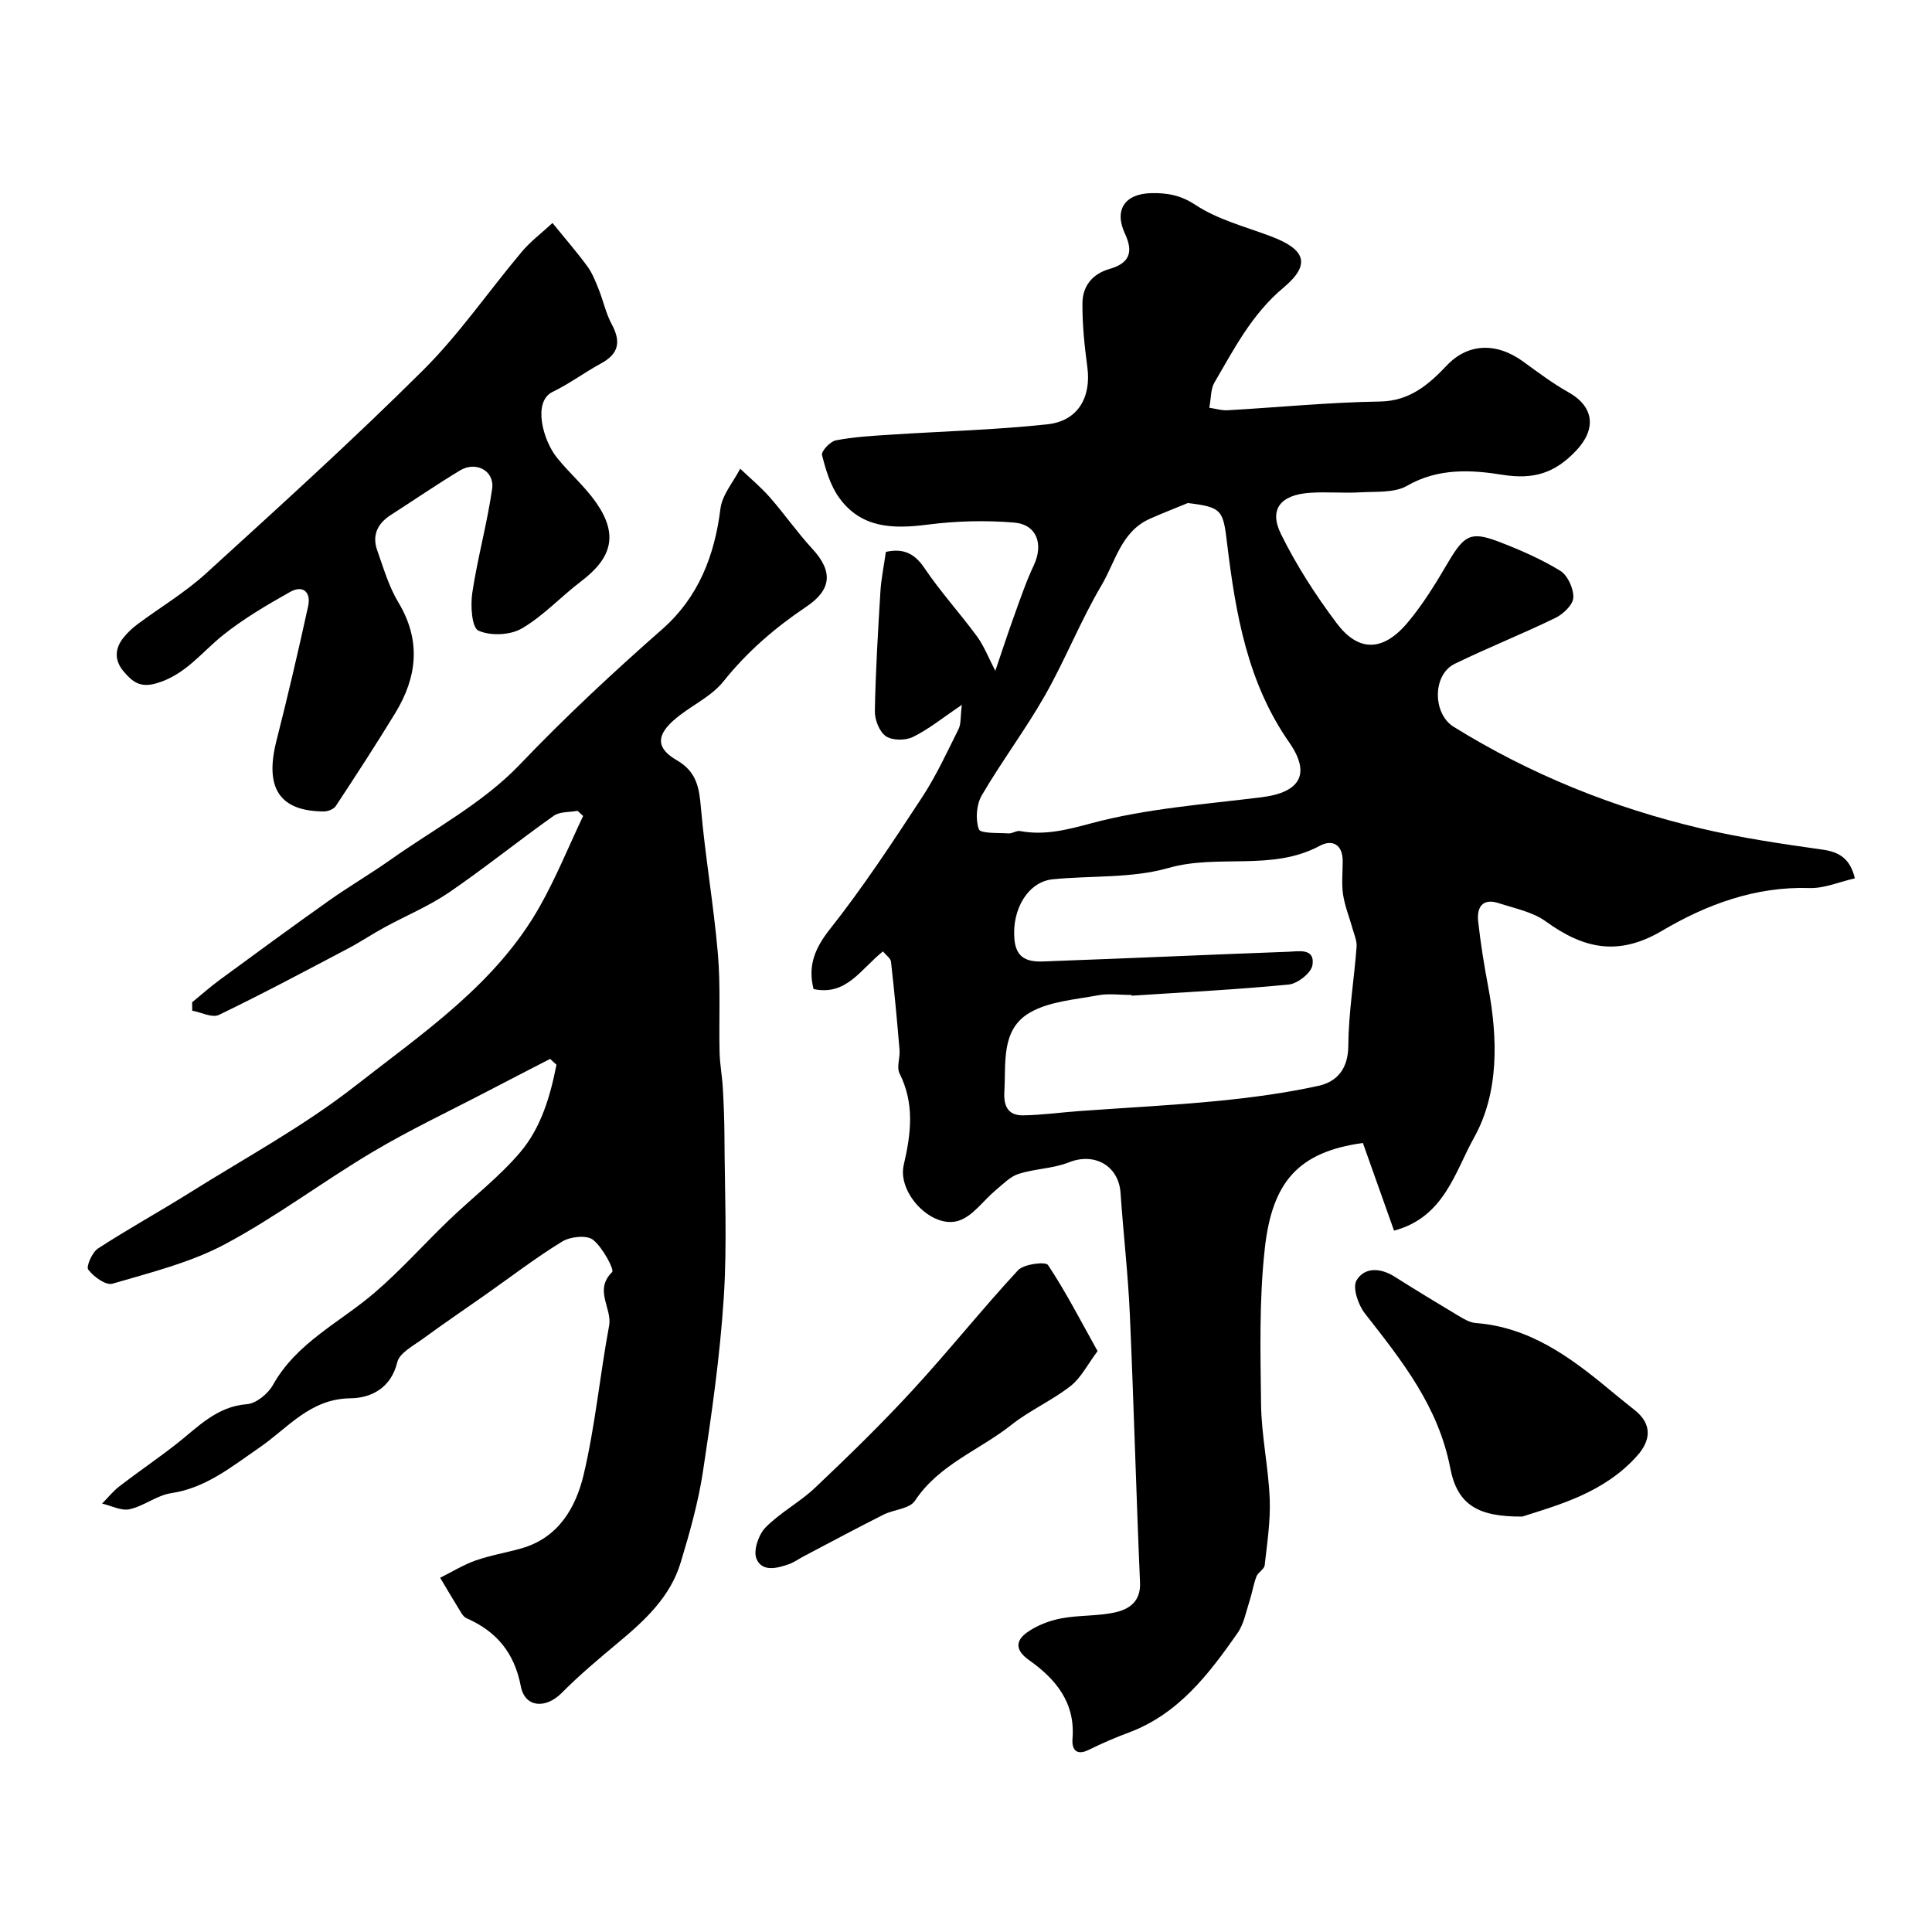 <svg enable-background="new 0 0 400 400" viewBox="0 0 400 400" xmlns="http://www.w3.org/2000/svg"><g fill="#000001"><path d="m182.81 196.98c-4.64 3.67-7.51 9.23-14.37 7.8-1.21-4.76.19-8.37 3.4-12.43 6.87-8.68 12.97-17.98 19.05-27.25 2.93-4.46 5.18-9.37 7.57-14.16.53-1.06.36-2.46.68-5-4.02 2.71-6.89 5.06-10.13 6.64-1.55.76-4.27.76-5.6-.16-1.35-.93-2.32-3.42-2.28-5.2.15-8.25.65-16.51 1.15-24.75.16-2.61.7-5.19 1.13-8.21 3.28-.71 5.75.02 7.96 3.31 3.32 4.94 7.37 9.37 10.9 14.18 1.47 2 2.38 4.42 3.8 7.14 1.33-3.9 2.56-7.7 3.92-11.45 1.26-3.48 2.45-7.02 4.03-10.36 2.07-4.39.68-8.5-4.09-8.89-5.92-.49-12-.33-17.9.43-7.13.92-13.71.76-18.27-5.54-1.83-2.52-2.79-5.79-3.57-8.87-.2-.77 1.69-2.82 2.86-3.04 3.69-.71 7.49-.93 11.26-1.17 10.85-.71 21.74-.99 32.54-2.15 6.34-.68 9.11-5.6 8.27-11.86-.59-4.39-1.05-8.83-1.01-13.25.03-3.47 2.03-6.03 5.59-7.05 3.94-1.13 5.09-3.28 3.23-7.26-2.33-4.98-.05-8.32 5.42-8.44 3.26-.07 6.05.38 9.17 2.44 4.61 3.04 10.3 4.5 15.58 6.49 7.29 2.74 8.34 5.86 2.59 10.67-6.49 5.43-10.18 12.63-14.27 19.64-.76 1.3-.65 3.1-1.05 5.19 1.34.2 2.57.59 3.79.52 10.53-.6 21.05-1.65 31.59-1.81 6.21-.1 10.2-3.67 13.79-7.46 4.35-4.6 10.26-4.89 15.92-.74 3.02 2.21 6.05 4.47 9.3 6.3 5.33 3.01 5.76 7.62 1.58 12.05-4.35 4.61-8.71 6.07-15.27 5.02-6.4-1.03-13.32-1.44-19.74 2.27-2.61 1.51-6.39 1.17-9.65 1.36-3.49.21-7.01-.14-10.49.1-6.06.42-8.51 3.4-5.99 8.52 3.2 6.5 7.2 12.7 11.56 18.5 4.3 5.71 9.34 6.15 14.62-.09 3.22-3.81 5.86-8.15 8.4-12.47 3.35-5.67 4.69-6.55 10.43-4.37 4.41 1.68 8.81 3.6 12.82 6.05 1.55.95 2.79 3.7 2.71 5.56-.06 1.48-2.09 3.41-3.71 4.2-6.86 3.34-13.97 6.16-20.83 9.5-4.66 2.26-4.61 10.33-.23 13.05 15.92 9.87 33.09 16.79 51.27 21.06 8.25 1.94 16.67 3.18 25.07 4.36 3.59.5 5.75 1.93 6.72 5.95-3.19.72-6.33 2.11-9.42 2.01-11.19-.36-21.32 3.42-30.49 8.84-9.07 5.36-16.27 3.72-24.06-1.92-2.74-1.99-6.44-2.7-9.77-3.79-3.4-1.11-4.57.9-4.25 3.81.51 4.54 1.23 9.06 2.08 13.54 2.02 10.75 2.23 21.99-2.97 31.26-3.87 6.9-6.11 16.44-16.53 19.19-2.1-5.92-4.29-12.08-6.45-18.15-13.46 1.85-18.78 8.17-20.3 21.79-1.2 10.78-.91 21.54-.78 32.31.08 6.53 1.53 13.04 1.79 19.58.18 4.56-.53 9.18-1.04 13.74-.09.83-1.37 1.46-1.71 2.34-.62 1.61-.87 3.36-1.41 5.01-.74 2.27-1.18 4.8-2.5 6.7-5.95 8.5-12.22 16.75-22.5 20.59-2.82 1.05-5.6 2.24-8.29 3.58-2.67 1.33-3.55-.19-3.38-2.27.62-7.51-3.48-12.4-9.01-16.31-2.92-2.07-2.78-4.03-.38-5.74 2.01-1.43 4.55-2.41 6.99-2.88 3.69-.71 7.58-.45 11.24-1.26 2.92-.65 5.31-2.26 5.14-6.17-.8-18.51-1.29-37.04-2.11-55.55-.37-8.38-1.35-16.73-1.92-25.1-.38-5.66-5.41-8.46-10.69-6.35-3.27 1.3-7.04 1.31-10.42 2.39-1.76.56-3.23 2.13-4.73 3.37-2.57 2.13-4.73 5.37-7.66 6.32-5.52 1.8-12.75-5.69-11.39-11.54 1.51-6.48 2.28-12.69-.87-18.95-.65-1.29.14-3.24 0-4.87-.51-6.1-1.08-12.19-1.77-18.26-.06-.68-.97-1.28-1.66-2.13zm51.48 9.17c0-.05-.01-.1-.01-.15-2.33 0-4.73-.35-6.98.07-4.76.9-10 1.24-14.04 3.56-6.08 3.48-4.96 10.39-5.32 16.39-.18 3.04.81 4.95 3.88 4.9 3.95-.06 7.88-.62 11.82-.9 9.52-.69 19.06-1.16 28.55-2.09 6.97-.69 13.96-1.62 20.78-3.12 3.85-.85 6.14-3.51 6.18-8.26.05-6.85 1.2-13.69 1.72-20.55.09-1.22-.5-2.51-.84-3.74-.65-2.35-1.6-4.65-1.96-7.04-.34-2.28-.07-4.65-.08-6.98-.01-3.42-2.17-4.51-4.73-3.13-9.91 5.34-21.02 1.64-31.37 4.6-7.59 2.17-15.96 1.54-23.96 2.34-4.95.49-8.45 6.04-7.91 12.36.46 5.43 4.69 4.68 8.19 4.56 16.18-.58 32.36-1.33 48.55-1.92 2.14-.08 5.53-.81 4.97 2.77-.25 1.61-3.08 3.84-4.91 4.02-10.81 1.05-21.68 1.59-32.53 2.31zm11.64-102c-2.62 1.08-5.28 2.1-7.87 3.26-5.93 2.64-7.13 8.91-9.99 13.74-4.34 7.34-7.49 15.38-11.71 22.81-4.03 7.09-8.98 13.66-13.1 20.72-1.11 1.9-1.33 4.97-.6 7.01.33.92 4 .71 6.16.86.77.05 1.63-.63 2.36-.49 5.13.94 9.65-.24 14.77-1.61 11.41-3.06 23.44-3.92 35.25-5.39 8.11-1.01 10.21-4.91 5.7-11.38-8.61-12.33-11.08-26.62-12.83-41.05-.83-7-1.02-7.63-8.14-8.48z"/><path d="m113.9 219.23c-4.4 2.27-8.8 4.53-13.19 6.82-7.88 4.11-15.95 7.92-23.58 12.46-10.33 6.14-19.99 13.46-30.57 19.1-7.19 3.83-15.39 5.85-23.29 8.17-1.35.4-3.88-1.45-5-2.92-.48-.63.81-3.59 2.03-4.38 6.24-4.06 12.79-7.66 19.1-11.62 11.47-7.19 23.51-13.7 34.12-22.01 14.03-10.98 29.22-21.14 38.28-37.26 3.37-5.99 5.97-12.42 8.93-18.65-.38-.36-.76-.72-1.15-1.07-1.67.32-3.69.14-4.95 1.04-7.3 5.17-14.28 10.81-21.66 15.86-4.17 2.84-8.93 4.81-13.38 7.24-2.52 1.37-4.91 2.98-7.44 4.32-8.9 4.69-17.78 9.43-26.84 13.8-1.38.66-3.65-.54-5.51-.88-.01-.58-.01-1.16-.02-1.74 1.87-1.53 3.69-3.15 5.63-4.58 7.5-5.51 15-11.01 22.59-16.39 4.19-2.97 8.65-5.58 12.85-8.54 9.06-6.4 19.21-11.79 26.73-19.67 9.44-9.88 19.33-19.1 29.56-28.09 7.41-6.51 10.81-15.15 12.02-24.92.36-2.88 2.67-5.53 4.09-8.28 2.06 1.97 4.28 3.8 6.15 5.94 3.03 3.45 5.65 7.25 8.76 10.62 4.35 4.7 4.04 8.48-1.23 12.02-6.45 4.33-12.23 9.3-17.15 15.46-2.65 3.32-7.07 5.16-10.33 8.07-3.62 3.22-3.53 5.82.67 8.25 4.12 2.38 4.64 5.66 5 9.86.88 10.09 2.64 20.1 3.51 30.18.58 6.77.19 13.63.35 20.44.06 2.45.53 4.88.67 7.33.19 3.31.32 6.63.34 9.95.04 11.16.58 22.36-.14 33.48-.78 12.07-2.5 24.11-4.32 36.09-.97 6.37-2.75 12.65-4.62 18.83-2.14 7.05-7.36 11.89-12.85 16.47-4.04 3.37-8.09 6.76-11.78 10.49-3.24 3.27-7.59 3.09-8.45-1.39-1.34-6.97-5.02-11.35-11.23-14.09-.43-.19-.81-.63-1.06-1.04-1.5-2.43-2.95-4.89-4.41-7.34 2.43-1.21 4.78-2.67 7.32-3.57 3.06-1.08 6.3-1.61 9.44-2.5 7.72-2.17 11.33-8.45 12.95-15.28 2.4-10.12 3.36-20.59 5.27-30.84.67-3.62-3.2-7.36.62-11.09.51-.49-1.96-5.14-3.96-6.7-1.3-1.02-4.71-.66-6.38.37-5.55 3.4-10.74 7.4-16.08 11.15-4.26 3-8.58 5.91-12.78 9-1.95 1.43-4.81 2.9-5.28 4.83-1.31 5.42-5.5 7.42-9.65 7.47-8.46.09-12.99 6.18-18.96 10.26-5.64 3.86-10.99 8.31-18.22 9.39-2.96.44-5.62 2.67-8.59 3.32-1.73.38-3.79-.73-5.7-1.17 1.2-1.21 2.28-2.57 3.62-3.6 3.85-2.96 7.88-5.7 11.71-8.69 4.48-3.5 8.32-7.8 14.67-8.29 1.92-.15 4.37-2.16 5.38-3.98 4.88-8.73 13.72-12.86 20.88-18.96 5.49-4.68 10.31-10.12 15.52-15.13 4.89-4.7 10.36-8.89 14.74-14.02 4.38-5.14 6.28-11.67 7.56-18.2-.46-.39-.88-.79-1.31-1.2z"/><path d="m114.39 46.17c3 3.7 5.26 6.28 7.27 9.05 1.02 1.41 1.66 3.12 2.32 4.75.94 2.36 1.47 4.93 2.66 7.14 1.91 3.53 1.56 6.08-2.13 8.09-3.43 1.87-6.6 4.24-10.11 5.94-4.13 2-2.05 9.93.92 13.63 2.58 3.21 5.78 5.95 8.12 9.31 4.54 6.54 3.36 11.35-3.12 16.27-4.18 3.17-7.83 7.18-12.31 9.78-2.39 1.39-6.49 1.56-8.96.43-1.38-.63-1.66-5.19-1.27-7.8 1.08-7.22 3.07-14.31 4.11-21.54.54-3.74-3.33-5.82-6.65-3.82-4.87 2.94-9.58 6.17-14.37 9.25-2.71 1.75-3.87 4.17-2.78 7.26 1.3 3.67 2.41 7.53 4.4 10.83 4.74 7.9 3.88 15.44-.65 22.88-3.97 6.51-8.13 12.9-12.32 19.27-.43.65-1.63 1.11-2.47 1.11-9.2-.04-12.3-4.87-9.81-14.65 2.35-9.25 4.52-18.54 6.56-27.86.62-2.83-1.02-4.46-3.73-2.94-4.79 2.69-9.59 5.51-13.86 8.92-4.46 3.55-7.82 8.26-13.82 10-3.43 1-4.99-.36-6.74-2.39-1.98-2.29-1.95-4.76-.06-7.09.83-1.03 1.82-1.96 2.88-2.75 4.71-3.51 9.83-6.55 14.14-10.48 15.17-13.82 30.4-27.61 44.94-42.07 7.53-7.48 13.61-16.4 20.48-24.56 1.79-2.14 4.09-3.86 6.36-5.96z"/><path d="m315.18 313.99c-9.08.06-13.43-2.33-14.92-10.04-2.47-12.82-10.07-22.3-17.7-32.05-1.37-1.76-2.57-5.33-1.71-6.8 1.61-2.75 4.91-2.65 7.82-.82 4.41 2.78 8.85 5.49 13.32 8.16 1.1.66 2.34 1.39 3.57 1.48 11.06.85 19.44 6.97 27.55 13.7 1.76 1.46 3.55 2.91 5.34 4.33 3.71 2.94 3.29 6.32.54 9.41-6.82 7.7-16.32 10.22-23.81 12.63z"/><path d="m227.24 279.73c-2.03 2.7-3.39 5.5-5.58 7.22-3.83 3.01-8.45 5.03-12.26 8.05-6.62 5.26-15.01 8.19-19.98 15.73-1.09 1.66-4.37 1.79-6.52 2.87-5.53 2.79-11 5.72-16.49 8.61-1.02.53-1.97 1.24-3.04 1.62-2.49.9-5.66 1.68-6.77-1.16-.66-1.7.47-4.98 1.91-6.44 3.07-3.12 7.13-5.24 10.31-8.27 6.89-6.53 13.71-13.17 20.13-20.15 7.46-8.1 14.34-16.74 21.82-24.82 1.2-1.29 5.69-1.84 6.2-1.09 3.65 5.48 6.66 11.36 10.27 17.83z"/></g></svg>